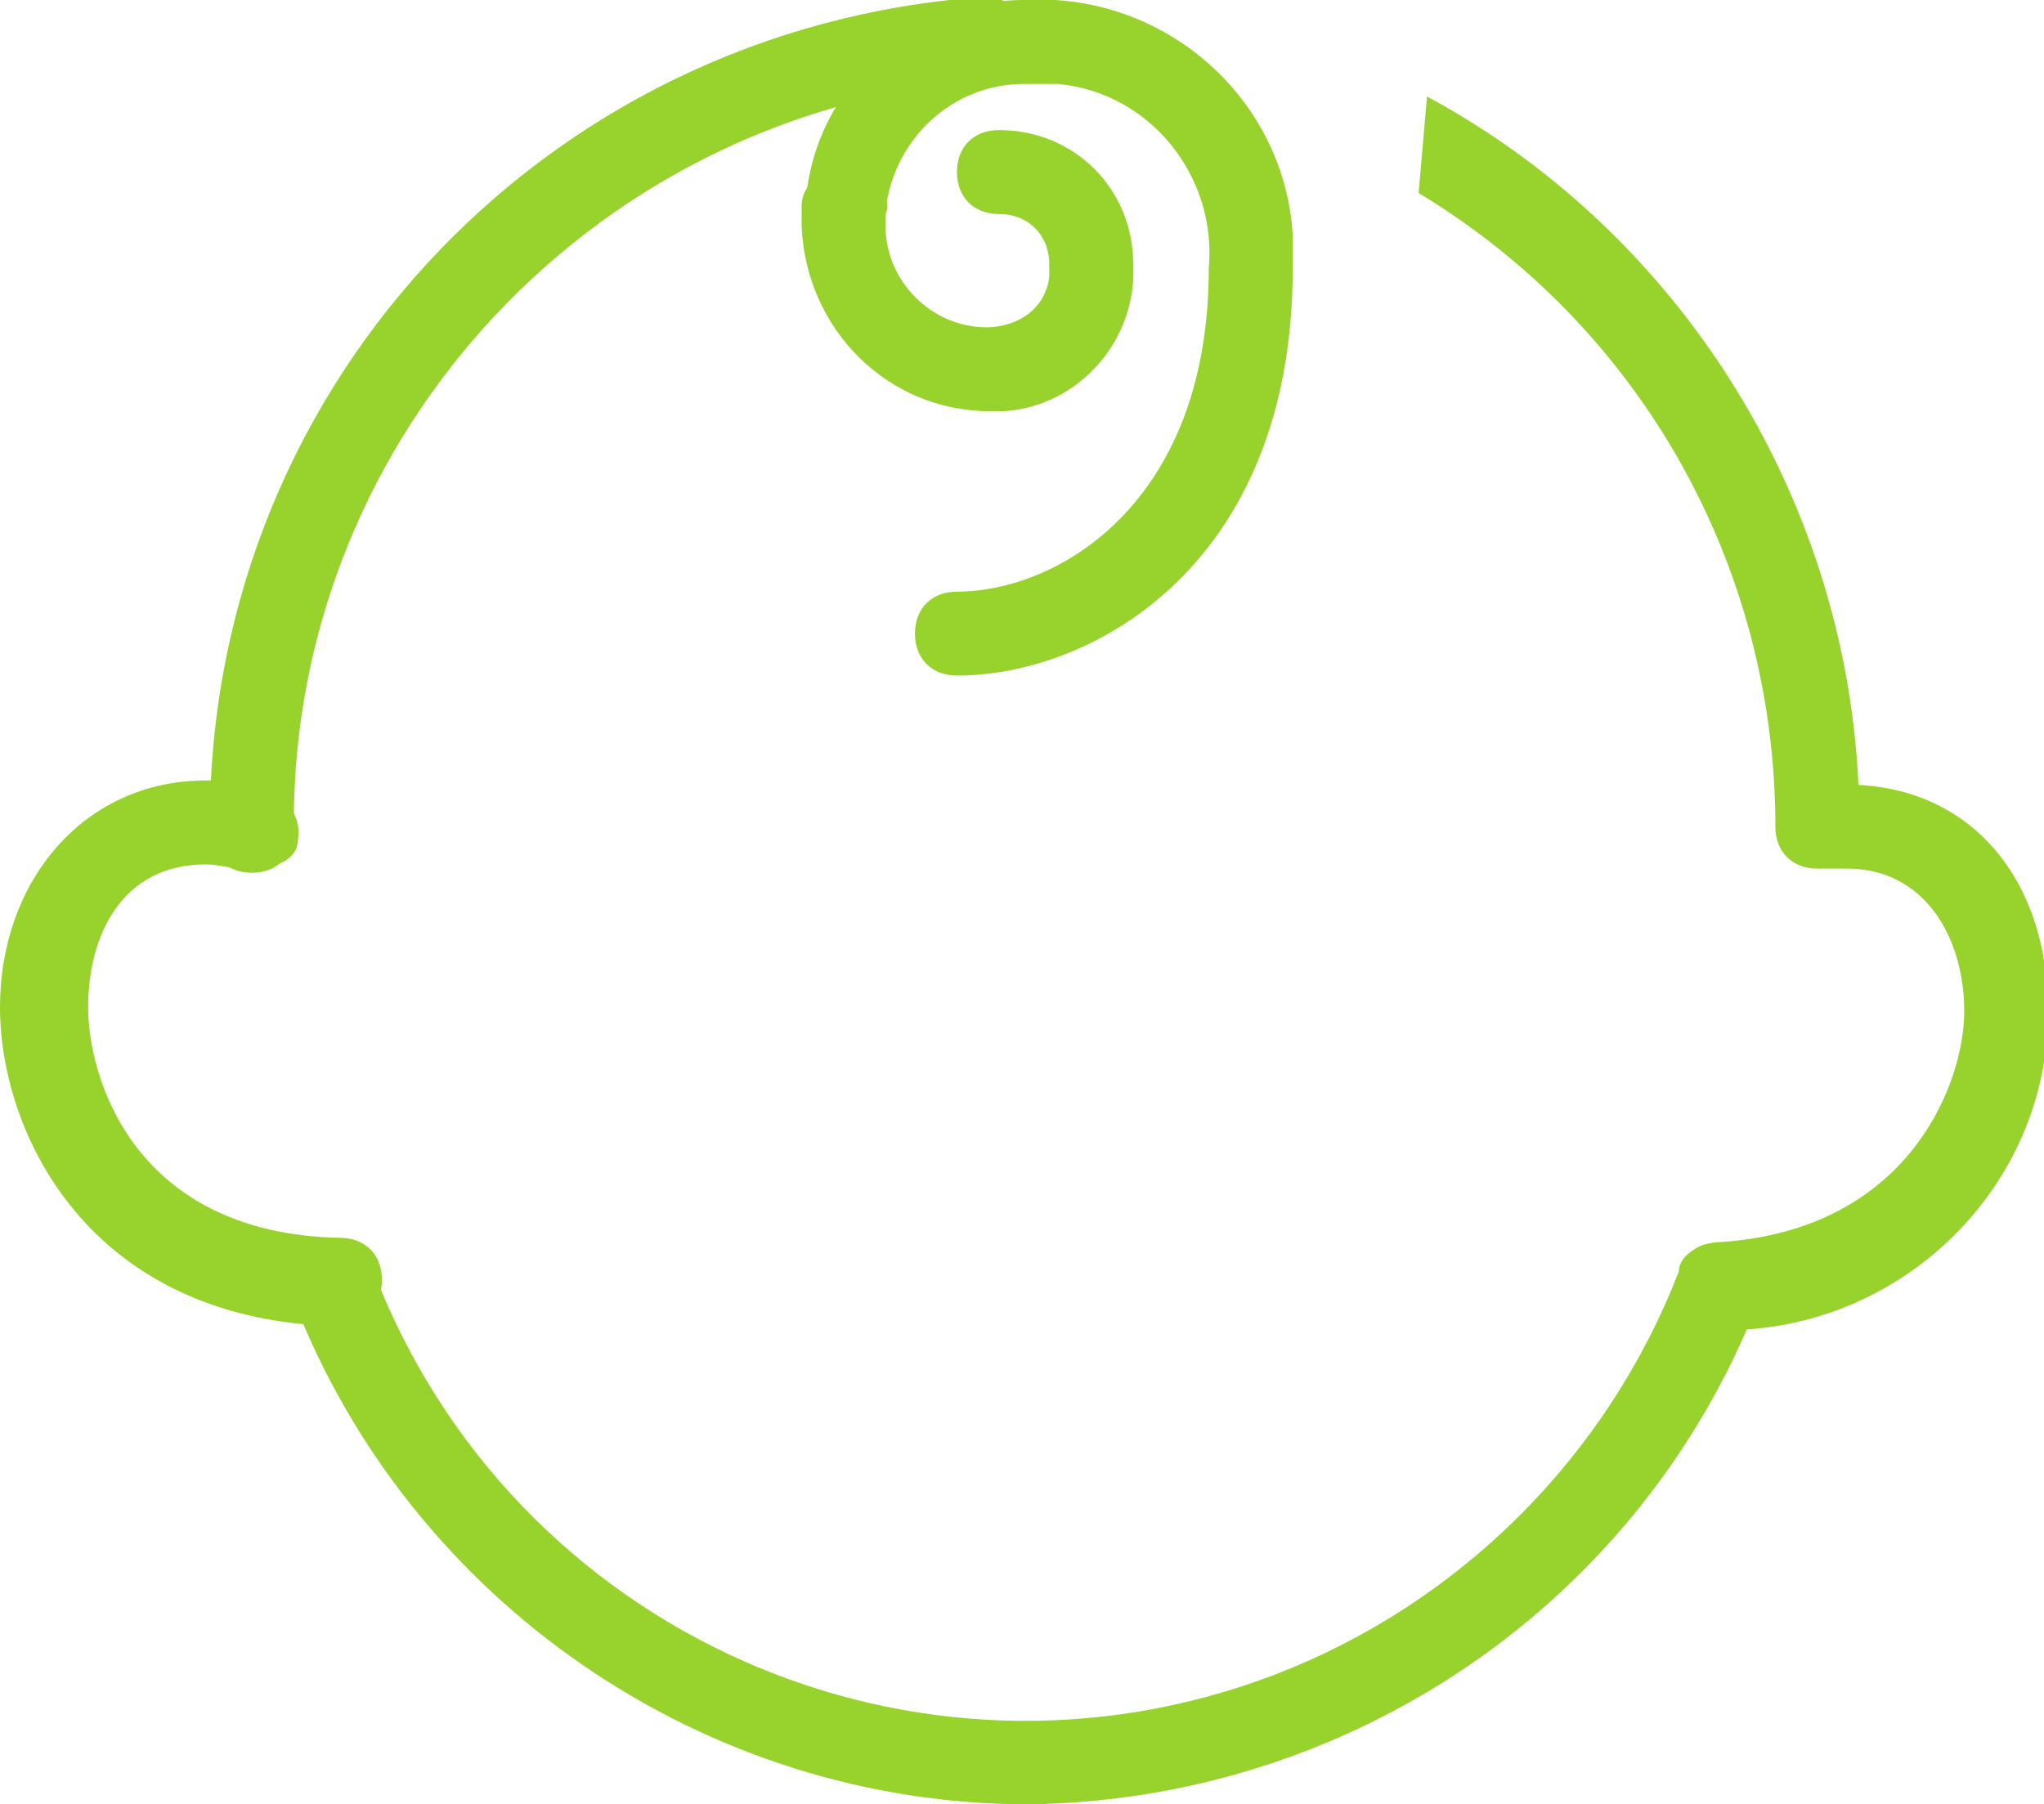 <?xml version="1.0" encoding="UTF-8"?>
<svg id="Capa_1" xmlns="http://www.w3.org/2000/svg" version="1.1" viewBox="0 0 48.7 43">
  <!-- Generator: Adobe Illustrator 29.5.1, SVG Export Plug-In . SVG Version: 2.1.0 Build 141)  -->
  <defs>
    <style>
      .st0 {
        fill: #98d22d;
      }
    </style>
  </defs>
  <g id="Layer_2">
    <g id="Bebés">
      <path class="st0" d="M24.5,43c-7.7,0-14.7-4.8-17.5-12-.1-.2-.1-.5,0-.8.1-.2.3-.4.6-.5.5-.2,1.1,0,1.3.6,0,0,0,0,0,0,3.3,8.6,12.9,12.9,21.5,9.6,4.4-1.7,7.9-5.2,9.6-9.6,0-.3.3-.5.5-.6.2-.1.5-.1.8,0,.3,0,.5.3.6.5.1.2.1.5,0,.8-2.8,7.2-9.7,11.9-17.4,12Z"/>
      <path class="st0" d="M7.9,31.6h0c-5.8-.2-7.9-4.6-7.9-7.6s2-5.4,4.9-5.4c.5,0,.9,0,1.4.2.5.1.9.7.8,1.2,0,0,0,0,0,0,0,.3-.2.5-.5.6-.2.1-.5.2-.8.1-.3,0-.6-.1-.9-.1-2,0-2.8,1.7-2.8,3.4s1.1,5.4,6,5.5c.6,0,1,.4,1,1,0,.6-.4,1-1,1,0,0,0,0-.1,0Z"/>
      <path class="st0" d="M41,31.6c-.6,0-1-.4-1-1,0-.3,0-.5.3-.7.2-.2.4-.3.7-.3,4.5-.3,5.8-3.8,5.8-5.5s-.9-3.4-2.8-3.4c-.1,0-.3,0-.4,0-.3,0-.5,0-.8-.2-.2-.2-.3-.4-.4-.7,0-.3,0-.5.2-.7.2-.2.4-.4.7-.4.2,0,.5,0,.7,0,2.9,0,4.8,2.2,4.8,5.4,0,4.2-3.5,7.6-7.7,7.6Z"/>
      <path class="st0" d="M43.3,20.7c-.6,0-1-.4-1-1h0c0-6.2-3.2-11.9-8.5-15.1h0l.2-2.3h0c6.3,3.4,10.3,10.1,10.3,17.3h0c0,.6-.5,1.1-1,1.1,0,0,0,0,0,0Z"/>
      <path class="st0" d="M6,20.8c-.6,0-1-.4-1-1v-.2c0-10.6,8.3-19.2,18.9-19.7h0l-.2,2h0C14.3,2.5,7,10.3,7,19.6v.2c0,.6-.4,1-1,1,0,0,0,0,0,0Z"/>
      <path class="st0" d="M23.6,9.8c-2.5,0-4.4-2-4.5-4.4,0-.2,0-.3,0-.5,0-.5.5-.9,1-.9h.1c.3,0,.5.2.7.4.2.2.3.5.2.7,0,.1,0,.2,0,.3,0,1.3,1.1,2.4,2.4,2.4.7,0,1.4-.4,1.5-1.2,0-.1,0-.2,0-.3,0-.7-.5-1.2-1.2-1.2h0c-.6,0-1-.4-1-1s.4-1,1-1c1.8,0,3.2,1.4,3.2,3.2.1,1.8-1.3,3.4-3.1,3.5-.1,0-.2,0-.4,0Z"/>
      <path class="st0" d="M22.8,16.1c-.6,0-1-.4-1-1s.4-1,1-1c2.4,0,6-2.1,6-7.7.2-2.2-1.4-4.2-3.6-4.4-.3,0-.5,0-.8,0-1.7,0-3.1,1.3-3.3,3,0,.5-.5.9-1,.9h0c-.3,0-.5-.2-.7-.4-.2-.2-.2-.5-.2-.7C19.4,2.1,21.7,0,24.4,0c3.3-.2,6.2,2.3,6.4,5.6,0,.3,0,.5,0,.8,0,7.1-4.8,9.7-8,9.7Z"/>
    </g>
  </g>
</svg>